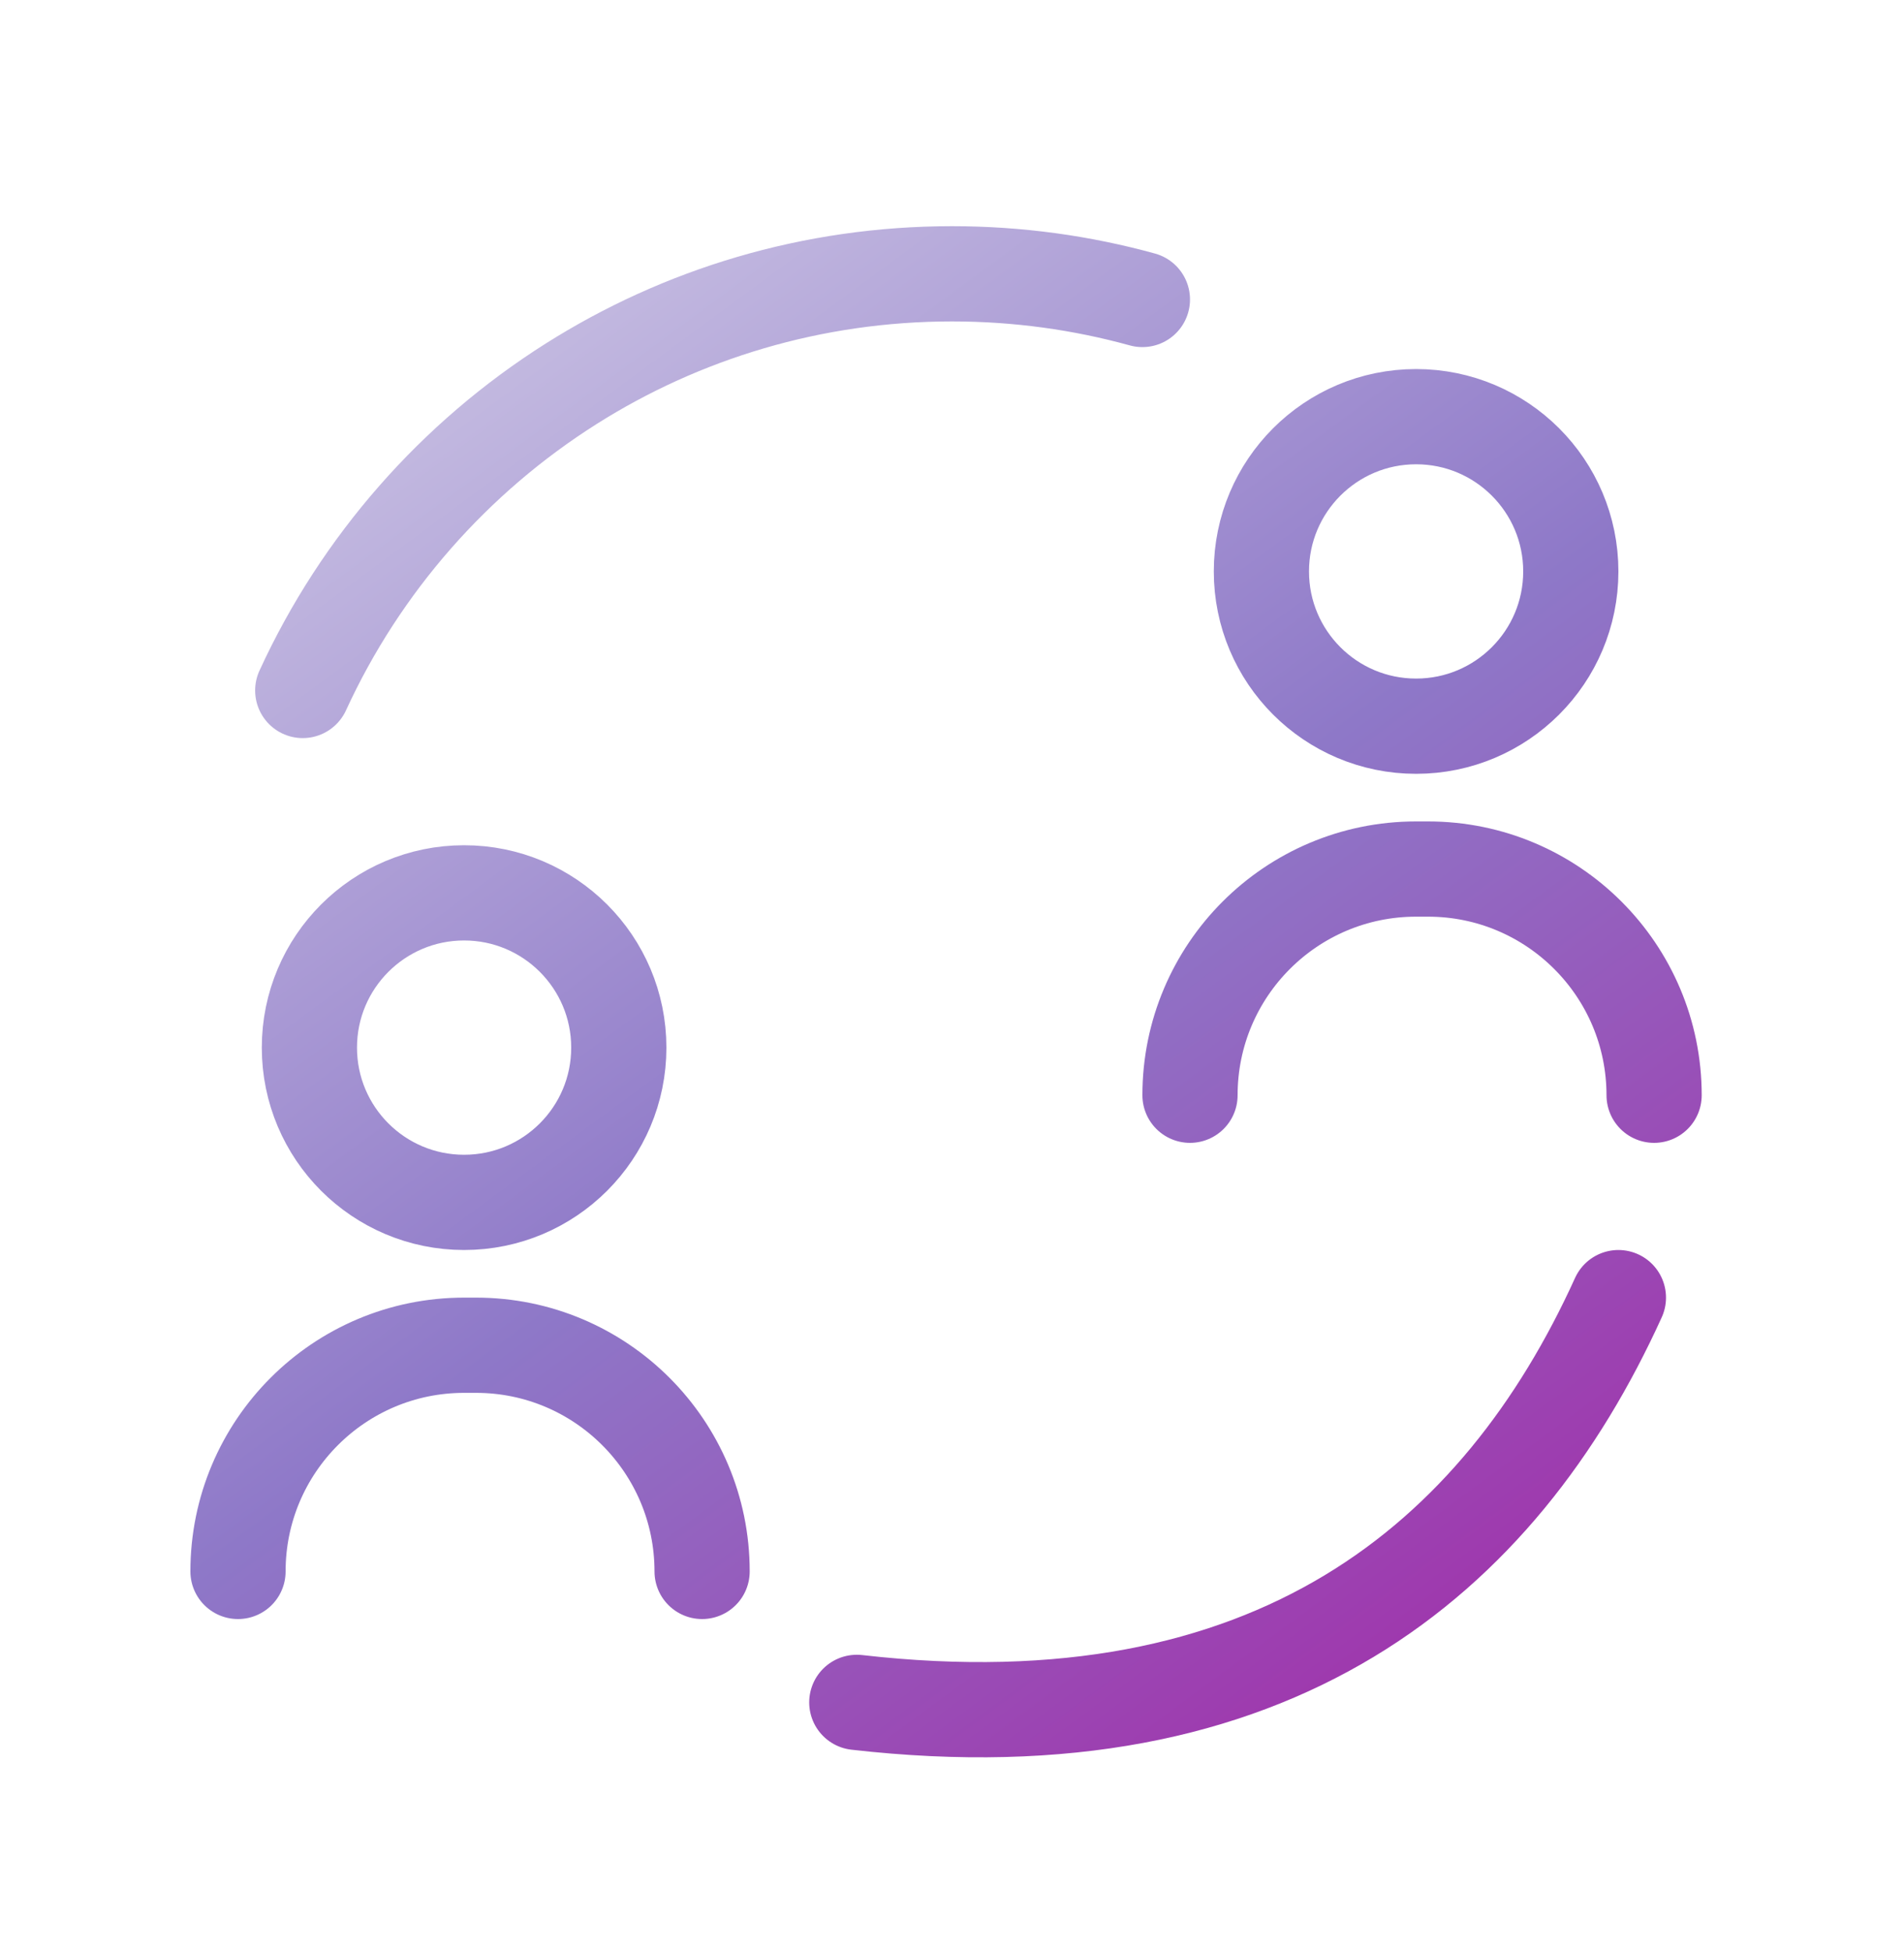 <svg width="40" height="41" viewBox="0 0 40 41" fill="none" xmlns="http://www.w3.org/2000/svg">
<path d="M6.36 14.5C7.579 11.845 9.55 9.607 12 8.059C14.315 6.596 17.059 5.75 20 5.75C21.385 5.75 22.727 5.938 24 6.289M34 27.25C31.5 32.75 26.75 36.75 18 35.75M14.75 33C14.75 30.377 12.623 28.25 10 28.25H9.75C7.127 28.25 5 30.377 5 33M34.75 23C34.75 20.377 32.623 18.25 30 18.25H29.75C27.127 18.25 25 20.377 25 23M13 22C13 23.795 11.545 25.25 9.75 25.25C7.955 25.25 6.5 23.795 6.5 22C6.5 20.205 7.955 18.75 9.75 18.75C11.545 18.75 13 20.205 13 22ZM33 12C33 13.795 31.545 15.25 29.75 15.25C27.955 15.25 26.5 13.795 26.5 12C26.5 10.205 27.955 8.75 29.75 8.75C31.545 8.75 33 10.205 33 12Z" stroke="url(#paint0_linear_93_122)" stroke-width="2" stroke-miterlimit="10" stroke-linecap="round" stroke-linejoin="round"/>
<defs>
<linearGradient id="paint0_linear_93_122" x1="8.25" y1="8.25" x2="28.5" y2="35.75" gradientUnits="userSpaceOnUse">
<stop stop-color="#C5BCE1"/>
<stop offset="0.514" stop-color="#8E78C8"/>
<stop offset="1" stop-color="#9F37AD"/>
</linearGradient>
</defs>
</svg>
